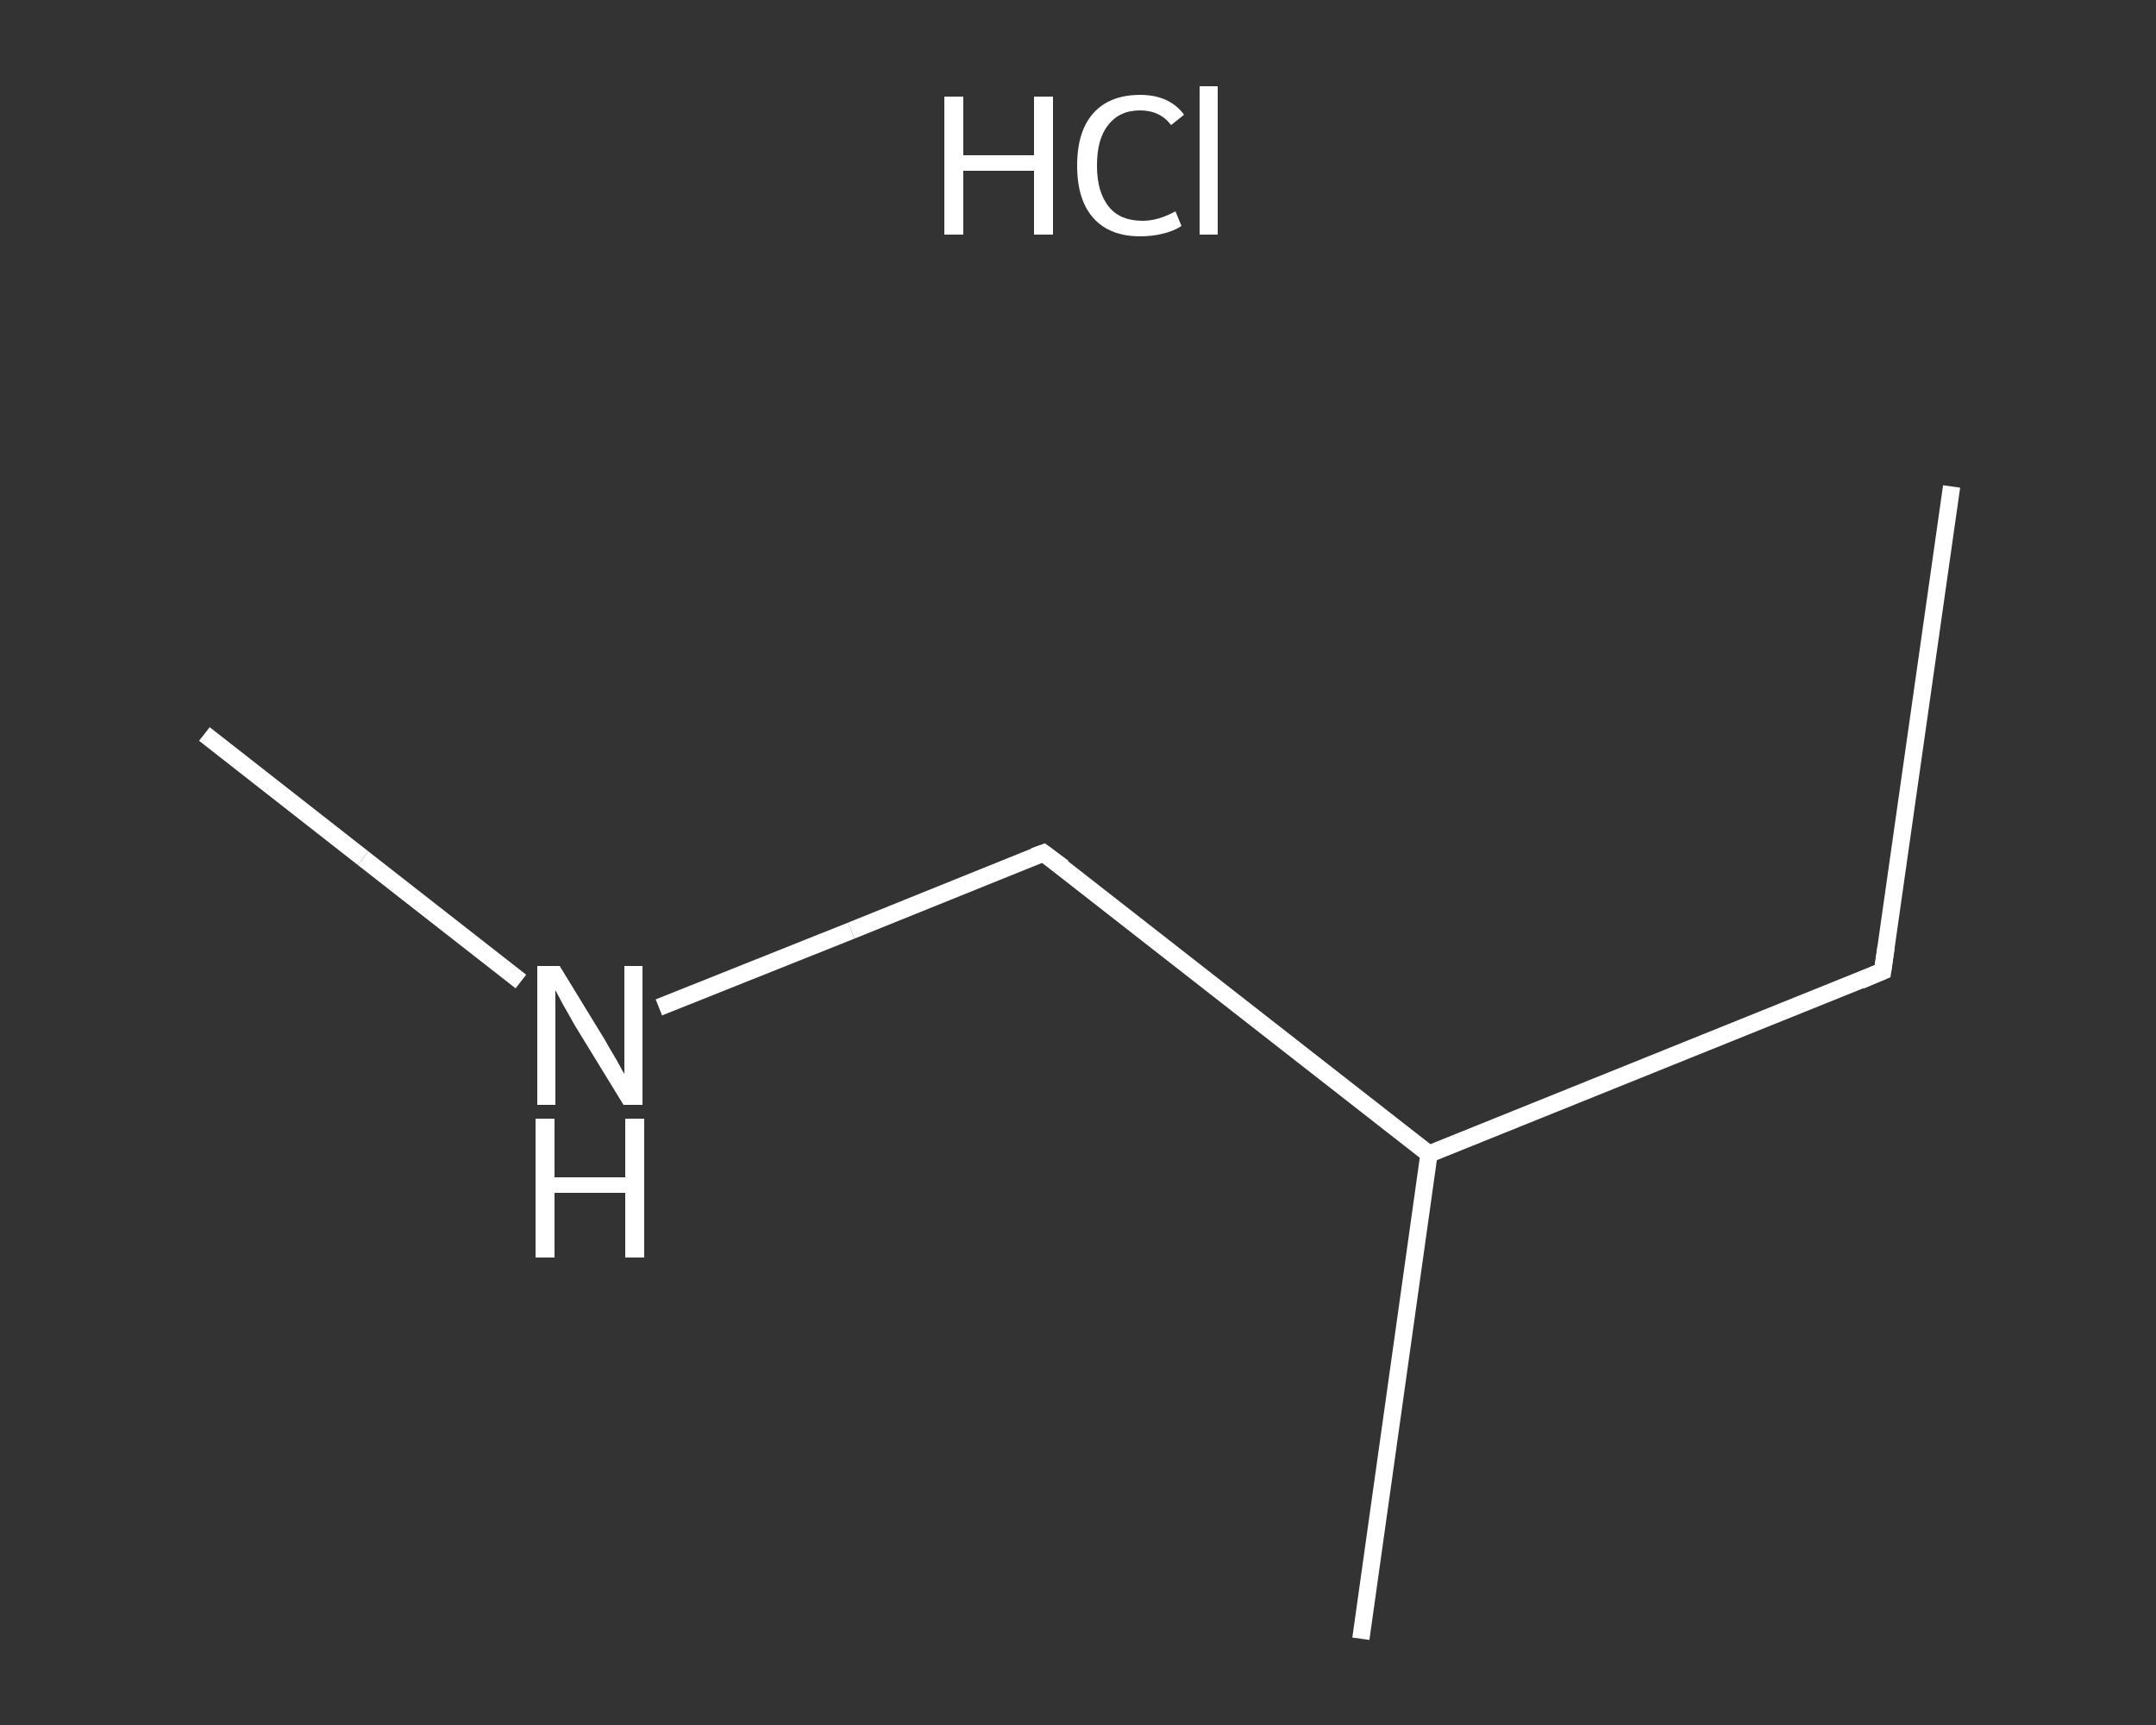 <?xml version='1.0' encoding='iso-8859-1'?>
<svg version='1.1' baseProfile='full'
              xmlns='http://www.w3.org/2000/svg'
                      xmlns:rdkit='http://www.rdkit.org/xml'
                      xmlns:xlink='http://www.w3.org/1999/xlink'
                  xml:space='preserve'
width='250px' height='200px' viewBox='0 0 250 200'>
<rect x="0" y="0" width="250" height="200" fill="#333333" stroke="none"/>
<!-- END OF HEADER -->
<rect style='opacity:1.0;fill:transparent;stroke:none' width='250.0' height='200.0' x='0.0' y='0.0'> </rect>
<path class='bond-0 atom-0 atom-1' d='M 226.3,56.4 L 218.3,112.6' style='fill:none;fill-rule:evenodd;stroke:#FFFFFF;stroke-width:2.0px;stroke-linecap:butt;stroke-linejoin:miter;stroke-opacity:1' />
<path class='bond-1 atom-1 atom-2' d='M 218.3,112.6 L 165.7,133.8' style='fill:none;fill-rule:evenodd;stroke:#FFFFFF;stroke-width:2.0px;stroke-linecap:butt;stroke-linejoin:miter;stroke-opacity:1' />
<path class='bond-2 atom-2 atom-3' d='M 165.7,133.8 L 157.8,190.0' style='fill:none;fill-rule:evenodd;stroke:#FFFFFF;stroke-width:2.0px;stroke-linecap:butt;stroke-linejoin:miter;stroke-opacity:1' />
<path class='bond-3 atom-2 atom-4' d='M 165.7,133.8 L 121.0,98.9' style='fill:none;fill-rule:evenodd;stroke:#FFFFFF;stroke-width:2.0px;stroke-linecap:butt;stroke-linejoin:miter;stroke-opacity:1' />
<path class='bond-4 atom-4 atom-5' d='M 121.0,98.9 L 98.7,107.9' style='fill:none;fill-rule:evenodd;stroke:#FFFFFF;stroke-width:2.0px;stroke-linecap:butt;stroke-linejoin:miter;stroke-opacity:1' />
<path class='bond-4 atom-4 atom-5' d='M 98.7,107.9 L 76.4,116.8' style='fill:none;fill-rule:evenodd;stroke:#FFFFFF;stroke-width:2.0px;stroke-linecap:butt;stroke-linejoin:miter;stroke-opacity:1' />
<path class='bond-5 atom-5 atom-6' d='M 60.4,113.8 L 42.1,99.5' style='fill:none;fill-rule:evenodd;stroke:#FFFFFF;stroke-width:2.0px;stroke-linecap:butt;stroke-linejoin:miter;stroke-opacity:1' />
<path class='bond-5 atom-5 atom-6' d='M 42.1,99.5 L 23.7,85.1' style='fill:none;fill-rule:evenodd;stroke:#FFFFFF;stroke-width:2.0px;stroke-linecap:butt;stroke-linejoin:miter;stroke-opacity:1' />
<path d='M 218.7,109.8 L 218.3,112.6 L 215.7,113.7' style='fill:none;stroke:#FFFFFF;stroke-width:2.0px;stroke-linecap:butt;stroke-linejoin:miter;stroke-opacity:1;' />
<path d='M 123.3,100.6 L 121.0,98.9 L 119.9,99.3' style='fill:none;stroke:#FFFFFF;stroke-width:2.0px;stroke-linecap:butt;stroke-linejoin:miter;stroke-opacity:1;' />
<path class='atom-5' d='M 64.9 112.0
L 70.1 120.5
Q 70.6 121.4, 71.5 122.9
Q 72.3 124.4, 72.4 124.5
L 72.4 112.0
L 74.5 112.0
L 74.5 128.1
L 72.3 128.1
L 66.6 118.8
Q 66.0 117.7, 65.3 116.5
Q 64.6 115.2, 64.4 114.8
L 64.4 128.1
L 62.3 128.1
L 62.3 112.0
L 64.9 112.0
' fill='#FFFFFF'/>
<path class='atom-5' d='M 62.1 129.7
L 64.3 129.7
L 64.3 136.5
L 72.5 136.5
L 72.5 129.7
L 74.7 129.7
L 74.7 145.8
L 72.5 145.8
L 72.5 138.3
L 64.3 138.3
L 64.3 145.8
L 62.1 145.8
L 62.1 129.7
' fill='#FFFFFF'/>
<path class='atom-7' d='M 109.5 11.2
L 111.7 11.2
L 111.7 18.0
L 119.9 18.0
L 119.9 11.2
L 122.1 11.2
L 122.1 27.2
L 119.9 27.2
L 119.9 19.8
L 111.7 19.8
L 111.7 27.2
L 109.5 27.2
L 109.5 11.2
' fill='#FFFFFF'/>
<path class='atom-7' d='M 124.9 19.2
Q 124.9 15.2, 126.8 13.1
Q 128.7 11.0, 132.2 11.0
Q 135.6 11.0, 137.3 13.3
L 135.8 14.5
Q 134.5 12.8, 132.2 12.8
Q 129.8 12.8, 128.5 14.5
Q 127.2 16.1, 127.2 19.2
Q 127.2 22.3, 128.6 24.0
Q 129.9 25.6, 132.5 25.6
Q 134.3 25.6, 136.3 24.5
L 137.0 26.2
Q 136.1 26.8, 134.8 27.1
Q 133.6 27.4, 132.2 27.4
Q 128.7 27.4, 126.8 25.3
Q 124.9 23.2, 124.9 19.2
' fill='#FFFFFF'/>
<path class='atom-7' d='M 139.1 10.0
L 141.2 10.0
L 141.2 27.2
L 139.1 27.2
L 139.1 10.0
' fill='#FFFFFF'/>
</svg>
